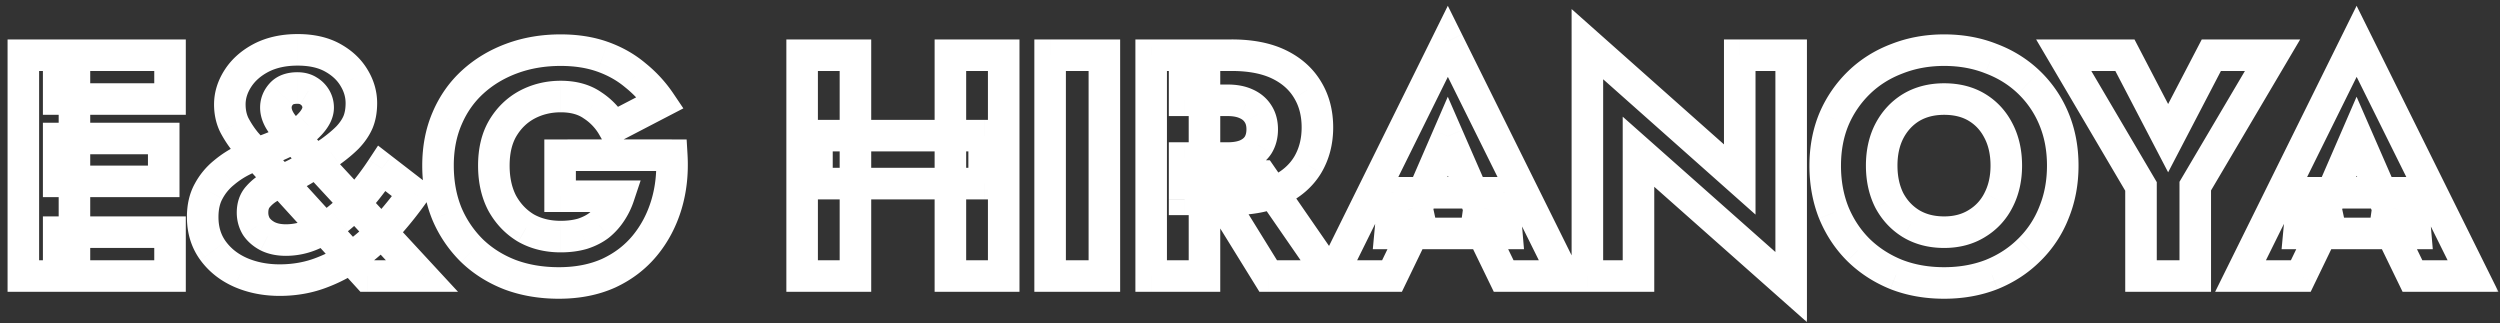 <svg width="317" height="41" fill="none" xmlns="http://www.w3.org/2000/svg"><rect width="100%" height="100%" fill="#333333" stroke="none"/><mask id="a" maskUnits="userSpaceOnUse" x="0" y="0" width="317" height="41" fill="#000"><path fill="#fff" d="M0 0h317v41H0z"/><path d="M7.44 35v-5.56h14.12V35H7.44Zm0-22.44V7h14.12v5.56H7.44Zm0 10.44v-5.44h13.32V23H7.44ZM2.96 7h6.48v28H2.96V7Zm30.062 13.12a140.62 140.62 0 0 1-1.84-2.04 13.008 13.008 0 0 1-1.48-2.24c-.374-.773-.56-1.64-.56-2.6 0-1.147.346-2.253 1.04-3.32.693-1.067 1.68-1.933 2.96-2.6 1.306-.667 2.84-1 4.6-1 1.76 0 3.24.333 4.44 1 1.2.667 2.106 1.52 2.72 2.56.613 1.013.92 2.08.92 3.2 0 .933-.147 1.747-.44 2.44-.294.667-.734 1.307-1.32 1.92-.587.587-1.307 1.187-2.16 1.8a253.89 253.89 0 0 1-2.96 2c-.694.453-1.454.867-2.28 1.24-.8.347-1.547.72-2.24 1.12-.694.373-1.267.827-1.72 1.36-.454.507-.68 1.173-.68 2 0 .64.16 1.227.48 1.76.346.507.826.92 1.44 1.24.64.32 1.413.48 2.32.48a8.28 8.28 0 0 0 3.36-.72c1.12-.48 2.2-1.133 3.24-1.96a19.831 19.831 0 0 0 2.92-2.88 35.628 35.628 0 0 0 2.64-3.52l4.04 3.12a45.448 45.448 0 0 1-3.04 3.84 27.383 27.383 0 0 1-3.84 3.6 19.508 19.508 0 0 1-4.68 2.6c-1.68.667-3.494 1-5.44 1-1.787 0-3.427-.32-4.92-.96-1.467-.64-2.64-1.56-3.52-2.76-.88-1.2-1.32-2.627-1.32-4.28 0-1.28.253-2.373.76-3.28a7.67 7.67 0 0 1 1.96-2.36c.8-.667 1.653-1.213 2.56-1.64.933-.453 1.813-.84 2.64-1.16.853-.32 1.56-.613 2.12-.88 1.493-.72 2.626-1.48 3.4-2.28.8-.8 1.2-1.56 1.2-2.28a2.38 2.38 0 0 0-.32-1.2 2.536 2.536 0 0 0-.92-.92c-.374-.24-.84-.36-1.4-.36-.907 0-1.587.253-2.04.76-.454.507-.68 1.08-.68 1.72 0 .773.346 1.573 1.04 2.4.72.8 1.613 1.787 2.68 2.96l14.8 16h-6.92l-13.56-14.88Zm37.998 4.76v-5.2h14.16c.133 2.24-.094 4.333-.68 6.28-.587 1.947-1.494 3.667-2.72 5.16-1.227 1.493-2.76 2.667-4.6 3.52-1.84.827-3.947 1.24-6.32 1.24-2.24 0-4.294-.347-6.16-1.04-1.867-.72-3.48-1.733-4.84-3.04a14.498 14.498 0 0 1-3.2-4.72c-.747-1.84-1.12-3.867-1.12-6.08s.386-4.213 1.16-6c.773-1.813 1.866-3.36 3.28-4.64 1.413-1.28 3.066-2.267 4.96-2.96 1.893-.693 3.946-1.04 6.16-1.04 1.973 0 3.746.28 5.32.84 1.573.56 2.96 1.347 4.16 2.36A15.504 15.504 0 0 1 83.74 13l-6 3.12a8.045 8.045 0 0 0-2.6-2.76c-1.067-.747-2.414-1.12-4.04-1.12-1.547 0-2.974.347-4.28 1.04-1.28.693-2.307 1.693-3.08 3-.747 1.28-1.12 2.853-1.12 4.72 0 1.84.36 3.44 1.08 4.8.746 1.333 1.746 2.373 3 3.12 1.28.72 2.746 1.08 4.4 1.08 1.013 0 1.933-.12 2.76-.36.826-.267 1.533-.627 2.12-1.08a7.18 7.18 0 0 0 1.48-1.64 8.52 8.52 0 0 0 1-2.04h-7.44Zm32.57-1.6V17.2h21.2v6.08h-21.2ZM120.51 7h6.76v28h-6.76V7Zm-18.8 0h6.76v28h-6.76V7Zm31.445 0h6.88v28h-6.88V7Zm19.813 15.32h7l8.76 12.68h-7.92l-7.84-12.68Zm-7-15.32h6.76v28h-6.76V7Zm4.24 5.72V7h5.96c2.4 0 4.4.387 6 1.16 1.6.773 2.813 1.853 3.64 3.24.826 1.36 1.24 2.947 1.24 4.76 0 1.787-.414 3.373-1.24 4.76-.827 1.36-2.04 2.427-3.64 3.2-1.6.773-3.6 1.16-6 1.16h-5.96v-5.24h5.48c.906 0 1.68-.133 2.32-.4.666-.293 1.173-.707 1.52-1.24.346-.56.52-1.227.52-2 0-.773-.174-1.427-.52-1.96-.347-.56-.854-.987-1.52-1.28-.64-.293-1.414-.44-2.32-.44h-5.48Zm26.058 16.88.48-5.16h13.88l.44 5.16h-14.8Zm7.32-12.32-3.92 9.04.32 1.48-3.48 7.2h-7.64l14.72-29.76L198.346 35h-7.68l-3.36-6.92.24-1.72-3.96-9.08ZM220.6 7h6.52v29.4l-19.36-17.16V35h-6.48V5.6l19.32 17.16V7Zm17.998 14c0 1.653.32 3.12.96 4.4.667 1.253 1.587 2.24 2.76 2.96 1.2.72 2.6 1.08 4.2 1.08 1.573 0 2.947-.36 4.12-1.08a7.206 7.206 0 0 0 2.76-2.96c.667-1.28 1-2.747 1-4.4 0-1.653-.32-3.107-.96-4.36-.64-1.28-1.547-2.28-2.72-3-1.173-.72-2.573-1.08-4.2-1.08-1.6 0-3 .36-4.2 1.08-1.173.72-2.093 1.72-2.76 3-.64 1.253-.96 2.707-.96 4.36Zm-7.16 0c0-2.16.373-4.133 1.12-5.92a14.153 14.153 0 0 1 3.2-4.64c1.36-1.307 2.96-2.307 4.8-3 1.84-.72 3.827-1.08 5.96-1.08 2.16 0 4.147.36 5.96 1.08 1.84.693 3.44 1.693 4.8 3a13.668 13.668 0 0 1 3.16 4.64c.747 1.787 1.12 3.76 1.12 5.92s-.373 4.147-1.12 5.96a13.511 13.511 0 0 1-3.12 4.72c-1.333 1.333-2.92 2.373-4.76 3.12-1.84.72-3.853 1.08-6.04 1.08-2.213 0-4.24-.36-6.08-1.08-1.84-.747-3.44-1.787-4.8-3.12-1.333-1.333-2.373-2.907-3.12-4.72-.72-1.813-1.08-3.8-1.08-5.96Zm48.961-14h7.76l-9.8 16.6V35h-6.88V23.64L261.679 7h7.76l5.48 10.52L280.399 7Zm11.102 22.6.48-5.16h13.88l.44 5.16h-14.8Zm7.32-12.32-3.92 9.04.32 1.48-3.48 7.2h-7.64l14.72-29.76L313.581 35h-7.68l-3.36-6.92.24-1.72-3.96-9.08Z"/></mask><path d="M7.44 35h-2v2h2v-2Zm0-5.56v-2h-2v2h2Zm14.12 0h2v-2h-2v2Zm0 5.56v2h2v-2h-2ZM7.44 12.56h-2v2h2v-2Zm0-5.56V5h-2v2h2Zm14.12 0h2V5h-2v2Zm0 5.56v2h2v-2h-2ZM7.44 23h-2v2h2v-2Zm0-5.44v-2h-2v2h2Zm13.32 0h2v-2h-2v2Zm0 5.44v2h2v-2h-2ZM2.96 7V5h-2v2h2Zm6.48 0h2V5h-2v2Zm0 28v2h2v-2h-2Zm-6.48 0h-2v2h2v-2Zm6.48 0v-5.56h-4V35h4Zm-2-3.56h14.12v-4H7.44v4Zm12.12-2V35h4v-5.56h-4Zm2 3.56H7.44v4h14.12v-4ZM9.44 12.56V7h-4v5.56h4ZM7.44 9h14.12V5H7.44v4Zm12.12-2v5.56h4V7h-4Zm2 3.56H7.44v4h14.12v-4ZM9.44 23v-5.44h-4V23h4Zm-2-3.44h13.32v-4H7.44v4Zm11.32-2V23h4v-5.44h-4Zm2 3.44H7.44v4h13.32v-4ZM2.96 9h6.48V5H2.96v4Zm4.48-2v28h4V7h-4Zm2 26H2.96v4h6.48v-4Zm-4.48 2V7h-4v28h4Zm28.062-14.88 1.478-1.347-.007-.007-1.471 1.354Zm-1.84-2.04-1.55 1.263.025.032.027.03 1.498-1.325Zm-1.48-2.24-1.802.87.013.024.012.025 1.777-.919Zm.48-5.92 1.676 1.09-1.676-1.09Zm2.96-2.6-.91-1.782-.007.004-.007.004.924 1.774Zm9.04 0 .97-1.748-.97 1.748Zm2.72 2.56-1.723 1.016.006.01.006.01L44.9 9.88Zm.48 5.64 1.83.806.006-.014.005-.013-1.841-.779Zm-1.32 1.92 1.414 1.414.016-.015.015-.017-1.445-1.382Zm-2.16 1.8 1.133 1.648.017-.012.017-.012-1.167-1.624Zm-2.96 2 1.094 1.674.008-.005.007-.005-1.11-1.664Zm-2.28 1.24.795 1.835.014-.006.014-.006-.823-1.823Zm-2.24 1.12.948 1.76.026-.013.025-.015-1-1.732Zm-1.72 1.36 1.49 1.334.017-.02.016-.019-1.523-1.295Zm-.2 3.76-1.715 1.029.03.051.034.05 1.65-1.13Zm1.44 1.24-.926 1.773.016.008.015.008.895-1.789Zm5.68-.24-.788-1.838-.008.003-.008.004.804 1.831Zm6.16-4.84-1.522-1.299-.009.011-.009.011 1.54 1.277Zm2.64-3.52 1.222-1.583-1.706-1.317-1.186 1.799 1.67 1.101Zm4.04 3.12 1.636 1.15 1.099-1.565-1.513-1.168-1.222 1.583Zm-3.04 3.84L47.918 27l1.504 1.32Zm-3.84 3.6 1.204 1.596.01-.007.01-.007-1.224-1.582Zm-4.68 2.6-.728-1.863-.01.004.738 1.859Zm-10.36.04-.8 1.833.012.005.788-1.838Zm-3.52-2.76 1.612-1.183-1.612 1.183Zm-.56-7.56 1.745.976.006-.011.006-.01-1.757-.955Zm1.96-2.36 1.249 1.562.016-.013.015-.013-1.28-1.536Zm2.56-1.64.851 1.81.011-.006.011-.005-.873-1.799Zm2.64-1.16-.703-1.873-.01.004-.01.004.723 1.865Zm2.12-.88.86 1.806.008-.005-.868-1.801Zm3.4-2.28-1.415-1.414-.012.012-.011.012 1.438 1.39Zm.88-3.48 1.736-.992-1.736.992Zm-.92-.92-1.082 1.682.026.017.027.016 1.029-1.715Zm-3.44.4-1.49-1.334 1.49 1.334Zm.36 4.12-1.533 1.285.023.027.023.026 1.487-1.338Zm2.68 2.96-1.48 1.345.005.007.006.006L38.702 19Zm14.8 16v2h4.574l-3.106-3.358L53.502 35Zm-6.92 0-1.479 1.347.595.653h.884v-2ZM34.493 18.766a139.13 139.13 0 0 1-1.813-2.011l-2.996 2.65c.621.703 1.243 1.393 1.866 2.07l2.943-2.71Zm-1.761-1.95a11.02 11.02 0 0 1-1.254-1.895l-3.553 1.838a15.002 15.002 0 0 0 1.706 2.584l3.101-2.526Zm-1.23-1.845c-.227-.472-.36-1.036-.36-1.731h-4c0 1.225.24 2.394.759 3.47l3.602-1.74Zm-.36-1.731c0-.718.21-1.451.716-2.23l-3.353-2.18c-.88 1.354-1.363 2.835-1.363 4.41h4Zm.716-2.23c.482-.74 1.191-1.387 2.207-1.916l-1.847-3.548c-1.544.804-2.808 1.891-3.713 3.284l3.353 2.18Zm2.192-1.908c.975-.498 2.185-.782 3.692-.782v-4c-2.014 0-3.87.382-5.51 1.218l1.819 3.564Zm3.692-.782c1.513 0 2.638.287 3.468.748l1.943-3.496c-1.57-.872-3.405-1.252-5.411-1.252v4Zm3.468.748c.932.518 1.56 1.135 1.969 1.828l3.445-2.032c-.818-1.387-2.003-2.477-3.471-3.292L41.21 9.068Zm1.98 1.848c.436.72.632 1.43.632 2.164h4c0-1.506-.418-2.929-1.21-4.236l-3.421 2.072Zm.632 2.164c0 .728-.115 1.265-.282 1.66l3.684 1.56c.419-.992.598-2.081.598-3.22h-4Zm-.271 1.634c-.185.422-.483.871-.935 1.344l2.89 2.764c.722-.754 1.305-1.584 1.706-2.496l-3.661-1.612Zm-.904 1.312c-.493.493-1.125 1.024-1.913 1.59l2.335 3.248c.919-.66 1.727-1.33 2.407-2.01l-2.829-2.828Zm-1.878 1.566c-.844.58-1.823 1.241-2.937 1.984l2.219 3.328a255.45 255.45 0 0 0 2.984-2.016l-2.266-3.296Zm-2.922 1.974c-.6.392-1.267.757-2.009 1.091l1.647 3.646a18.771 18.771 0 0 0 2.551-1.39l-2.189-3.347Zm-1.98 1.079c-.864.374-1.68.781-2.445 1.223l1.999 3.464c.622-.358 1.3-.698 2.036-1.017l-1.59-3.67Zm-2.394 1.194a7.883 7.883 0 0 0-2.295 1.826l3.047 2.59c.274-.321.643-.624 1.145-.894l-1.897-3.522Zm-2.262 1.787c-.849.95-1.19 2.127-1.19 3.334h4c0-.446.113-.602.171-.666l-2.98-2.668Zm-1.19 3.334c0 .991.253 1.935.766 2.789l3.43-2.058a1.36 1.36 0 0 1-.195-.731h-4Zm.83 2.89c.554.81 1.299 1.43 2.165 1.883l1.85-3.546c-.36-.188-.575-.393-.714-.596l-3.301 2.258Zm2.196 1.899c.982.49 2.078.691 3.215.691v-4c-.677 0-1.128-.12-1.426-.269l-1.789 3.578Zm3.215.691a10.28 10.28 0 0 0 4.163-.889l-1.607-3.662a6.282 6.282 0 0 1-2.556.551v4Zm4.147-.882a16.196 16.196 0 0 0 3.697-2.232l-2.489-3.132a12.202 12.202 0 0 1-2.783 1.688l1.575 3.676Zm3.697-2.232a21.825 21.825 0 0 0 3.215-3.17l-3.079-2.553c-.825.995-1.7 1.856-2.625 2.591l2.49 3.132Zm3.197-3.148a37.615 37.615 0 0 0 2.788-3.717l-3.339-2.202a33.611 33.611 0 0 1-2.492 3.322l3.043 2.598Zm-.104-3.235 4.04 3.12 2.445-3.166-4.04-3.12-2.445 3.166Zm3.626.388A43.402 43.402 0 0 1 47.918 27l3.007 2.638a47.418 47.418 0 0 0 3.173-4.01l-3.273-2.298ZM47.918 27a25.382 25.382 0 0 1-3.56 3.337l2.447 3.164a29.385 29.385 0 0 0 4.12-3.863l-3.007-2.638Zm-3.541 3.323a17.506 17.506 0 0 1-4.203 2.333l1.455 3.726a21.505 21.505 0 0 0 5.157-2.867l-2.41-3.192Zm-4.213 2.337c-1.428.567-2.989.859-4.702.859v4c2.18 0 4.245-.374 6.177-1.141l-1.475-3.718Zm-4.702.859c-1.543 0-2.912-.275-4.133-.798l-1.575 3.676c1.766.757 3.677 1.122 5.708 1.122v-4Zm-4.12-.793c-1.169-.51-2.052-1.216-2.708-2.11l-3.225 2.366c1.104 1.506 2.568 2.64 4.333 3.41l1.6-3.666Zm-2.708-2.11c-.6-.819-.932-1.82-.932-3.097h-4c0 2.03.547 3.882 1.707 5.463l3.225-2.366Zm-.932-3.097c0-1.017.2-1.758.505-2.304l-3.491-1.952c-.708 1.267-1.014 2.713-1.014 4.256h4Zm.517-2.326a5.672 5.672 0 0 1 1.452-1.752l-2.499-3.124a9.67 9.67 0 0 0-2.468 2.968l3.515 1.908Zm1.483-1.778a9.92 9.92 0 0 1 2.131-1.366l-1.703-3.62a13.91 13.91 0 0 0-2.989 1.914l2.56 3.072Zm2.153-1.377c.892-.433 1.721-.797 2.489-1.094l-1.444-3.73c-.886.343-1.817.753-2.792 1.226l1.747 3.598Zm2.469-1.086a29.482 29.482 0 0 0 2.277-.947l-1.72-3.612c-.49.234-1.14.505-1.962.813l1.405 3.746Zm2.286-.951c1.612-.778 2.973-1.66 3.97-2.692l-2.876-2.78c-.55.569-1.456 1.206-2.831 1.868l1.737 3.604Zm3.946-2.668c.967-.967 1.786-2.208 1.786-3.694h-4c0-.046.018.233-.615.866l2.829 2.828Zm1.786-3.694c0-.778-.2-1.52-.584-2.192l-3.473 1.984a.383.383 0 0 1 .057.208h4Zm-.584-2.192a4.533 4.533 0 0 0-1.627-1.643l-2.058 3.43c.131.08.183.146.212.197l3.473-1.984Zm-1.575-1.61c-.77-.496-1.638-.678-2.481-.678v4c.276 0 .342.058.318.042l2.163-3.364Zm-2.481-.678c-1.276 0-2.583.367-3.53 1.426l2.98 2.668a.246.246 0 0 1 .058-.03c.069-.025.22-.064.492-.064v-4Zm-3.53 1.426c-.76.849-1.19 1.89-1.19 3.054h4c0-.116.023-.222.17-.386l-2.98-2.668Zm-1.19 3.054c0 1.4.63 2.64 1.507 3.685l3.065-2.57c-.51-.608-.572-.968-.572-1.115h-4Zm1.553 3.738a809.29 809.29 0 0 0 2.687 2.967l2.96-2.69a830.033 830.033 0 0 1-2.674-2.953l-2.973 2.676Zm2.698 2.98 14.8 16 2.937-2.716-14.8-16-2.937 2.716ZM53.502 33h-6.92v4h6.92v-4Zm-5.442.653L34.5 18.773l-2.957 2.694 13.56 14.88 2.957-2.694Zm22.96-8.773h-2v2h2v-2Zm0-5.2v-2h-2v2h2Zm14.16 0 1.996-.119-.112-1.881H85.18v2Zm-.68 6.28-1.915-.577 1.915.577Zm-2.72 5.16 1.545 1.27-1.545-1.27Zm-4.6 3.52.82 1.824.01-.005.011-.005-.841-1.814Zm-12.48.2-.72 1.866.012.005.011.004.697-1.875Zm-4.84-3.04-1.4 1.428.007.007.007.007L59.86 31.8Zm-3.2-4.72-1.853.752.006.016.007.017 1.84-.785ZM56.7 15l1.835.794.004-.01L56.7 15Zm3.28-4.64-1.343-1.482 1.343 1.482Zm4.96-2.96-.688-1.878.688 1.878Zm11.48-.2.67-1.884-.67 1.884Zm4.16 2.36-1.29 1.528.018.016.018.014L80.58 9.56ZM83.74 13l.922 1.774 1.988-1.033-1.251-1.858L83.739 13Zm-6 3.12-1.737.992.954 1.67 1.705-.888-.922-1.774Zm-2.6-2.76-1.147 1.639.023.016.024.015 1.1-1.67Zm-8.32-.08-.938-1.767-.007.004-.008.004.953 1.759Zm-3.08 3-1.721-1.019-.007.011 1.728 1.008Zm-.04 9.52-1.768.936.011.02.012.021L63.7 25.8Zm3 3.12-1.024 1.718.022.013.021.012.98-1.743Zm7.16.72.557 1.92.029-.008.028-.009-.614-1.903Zm2.12-1.08 1.223 1.583.022-.018.021-.017-1.266-1.548Zm1.48-1.64-1.664-1.11-.006.009-.006.009 1.676 1.092Zm1-2.04 1.897.633.877-2.633H78.46v2Zm-5.44 0v-5.2h-4v5.2h4Zm-2-3.2h14.16v-4H71.02v4Zm12.163-1.881c.121 2.03-.086 3.885-.598 5.584l3.83 1.154c.66-2.194.907-4.525.761-6.976l-3.993.238Zm-.598 5.584c-.515 1.707-1.3 3.189-2.35 4.468l3.09 2.538c1.403-1.708 2.43-3.666 3.09-5.852l-3.83-1.154Zm-2.35 4.468c-1.027 1.25-2.316 2.241-3.897 2.975l1.683 3.628c2.099-.973 3.877-2.328 5.304-4.065l-3.09-2.539Zm-3.875 2.965c-1.54.692-3.36 1.064-5.5 1.064v4c2.606 0 5-.455 7.14-1.416l-1.64-3.648Zm-5.5 1.064c-2.032 0-3.846-.314-5.464-.915l-1.393 3.75c2.116.786 4.408 1.165 6.857 1.165v-4Zm-5.44-.906c-1.635-.63-3.018-1.505-4.175-2.616l-2.771 2.884c1.563 1.502 3.407 2.654 5.506 3.464l1.44-3.732Zm-4.16-2.602a12.5 12.5 0 0 1-2.76-4.077l-3.68 1.57a16.499 16.499 0 0 0 3.64 5.363l2.8-2.856Zm-2.747-4.044c-.64-1.575-.973-3.343-.973-5.328h-4c0 2.442.412 4.727 1.267 6.832l3.706-1.504ZM57.54 21c0-1.977.344-3.702.995-5.206l-3.67-1.588c-.897 2.07-1.325 4.345-1.325 6.794h4Zm1-5.215c.663-1.557 1.59-2.863 2.782-3.943l-2.685-2.964c-1.635 1.48-2.894 3.268-3.777 5.337l3.68 1.57Zm2.782-3.943c1.212-1.097 2.64-1.954 4.305-2.564l-1.375-3.756c-2.121.777-4 1.893-5.615 3.356l2.685 2.964Zm4.305-2.564c1.653-.605 3.471-.918 5.473-.918v-4c-2.425 0-4.714.38-6.848 1.162l1.375 3.756ZM71.1 8.36c1.785 0 3.326.253 4.649.724l1.341-3.768c-1.823-.65-3.829-.956-5.99-.956v4Zm4.649.724c1.362.485 2.535 1.155 3.54 2.004l2.581-3.056c-1.395-1.178-2.995-2.08-4.78-2.716L75.75 9.084Zm3.577 2.034c1.07.861 1.987 1.859 2.755 3l3.318-2.235a17.508 17.508 0 0 0-3.566-3.881l-2.507 3.116Zm3.491.108-6 3.12 1.845 3.548 6-3.12-1.845-3.548Zm-3.34 3.902a10.044 10.044 0 0 0-3.237-3.438l-2.2 3.34a6.046 6.046 0 0 1 1.963 2.082l3.473-1.984Zm-3.19-3.406c-1.479-1.035-3.253-1.482-5.187-1.482v4c1.32 0 2.238.3 2.893.758l2.294-3.276ZM71.1 10.24c-1.858 0-3.609.42-5.218 1.273l1.875 3.534c1.005-.533 2.108-.807 3.343-.807v-4Zm-5.233 1.281c-1.612.874-2.899 2.136-3.849 3.74l3.443 2.038c.597-1.01 1.364-1.747 2.311-2.26l-1.905-3.518Zm-3.855 3.751C61.046 16.928 60.62 18.87 60.62 21h4c0-1.603.32-2.808.847-3.712l-3.455-2.016ZM60.62 21c0 2.103.412 4.036 1.312 5.736l3.535-1.872c-.54-1.02-.847-2.287-.847-3.864h-4Zm1.335 5.777c.91 1.624 2.152 2.926 3.721 3.861l2.047-3.436c-.937-.559-1.695-1.337-2.278-2.38l-3.49 1.955Zm3.764 3.886C67.335 31.572 69.147 32 71.1 32v-4c-1.353 0-2.474-.292-3.419-.823l-1.96 3.486ZM71.1 32c1.17 0 2.282-.138 3.318-.44l-1.115-3.84c-.617.178-1.345.28-2.202.28v4Zm3.375-.457c1.01-.325 1.93-.784 2.729-1.4l-2.446-3.166c-.376.29-.868.552-1.511.76l1.228 3.806Zm2.772-1.435a9.18 9.18 0 0 0 1.889-2.096l-3.35-2.184c-.284.435-.638.83-1.072 1.184l2.533 3.096Zm1.878-2.079c.524-.785.936-1.626 1.233-2.517l-3.795-1.265a6.52 6.52 0 0 1-.766 1.564l3.328 2.218Zm-.664-5.149h-7.44v4h7.44v-4Zm25.13.4h-2v2h2v-2Zm0-6.08v-2h-2v2h2Zm21.2 0h2v-2h-2v2Zm0 6.08v2h2v-2h-2ZM120.51 7V5h-2v2h2Zm6.76 0h2V5h-2v2Zm0 28v2h2v-2h-2Zm-6.76 0h-2v2h2v-2Zm-18.8-28V5h-2v2h2Zm6.76 0h2V5h-2v2Zm0 28v2h2v-2h-2Zm-6.76 0h-2v2h2v-2Zm3.88-11.72V17.2h-4v6.08h4Zm-2-4.08h21.2v-4h-21.2v4Zm19.2-2v6.08h4V17.2h-4Zm2 4.08h-21.2v4h21.2v-4ZM120.51 9h6.76V5h-6.76v4Zm4.76-2v28h4V7h-4Zm2 26h-6.76v4h6.76v-4Zm-4.76 2V7h-4v28h4Zm-20.8-26h6.76V5h-6.76v4Zm4.76-2v28h4V7h-4Zm2 26h-6.76v4h6.76v-4Zm-4.76 2V7h-4v28h4Zm29.445-28V5h-2v2h2Zm6.88 0h2V5h-2v2Zm0 28v2h2v-2h-2Zm-6.88 0h-2v2h2v-2Zm0-26h6.88V5h-6.88v4Zm4.88-2v28h4V7h-4Zm2 26h-6.88v4h6.88v-4Zm-4.88 2V7h-4v28h4Zm17.813-12.68v-2h-3.588l1.887 3.052 1.701-1.052Zm7 0 1.645-1.137-.596-.863h-1.049v2Zm8.76 12.68v2h3.812l-2.167-3.137L168.728 35Zm-7.92 0-1.701 1.052.586.948h1.115v-2Zm-14.84-28V5h-2v2h2Zm6.76 0h2V5h-2v2Zm0 28v2h2v-2h-2Zm-6.76 0h-2v2h2v-2Zm4.24-22.28h-2v2h2v-2Zm0-5.72V5h-2v2h2Zm11.96 1.16-.871 1.8.871-1.8Zm3.64 3.24-1.718 1.024.004.008.005.007 1.709-1.039Zm0 9.52 1.709 1.039.004-.008.005-.007-1.718-1.024Zm-3.64 3.2.87 1.8-.87-1.8Zm-11.96 1.16h-2v2h2v-2Zm0-5.24v-2h-2v2h2Zm7.8-.4.769 1.846.018-.007.018-.008-.805-1.831Zm1.52-1.24 1.677 1.09.012-.018.011-.02-1.7-1.052Zm0-3.96-1.701 1.053.012.018.012.019 1.677-1.09Zm-1.52-1.28-.834 1.818.014.007.014.006.806-1.831Zm-5.04 11.16h7v-4h-7v4Zm5.354-.863 8.76 12.68 3.291-2.274-8.76-12.68-3.291 2.274ZM168.728 33h-7.92v4h7.92v-4Zm-6.219.948-7.84-12.68-3.402 2.104 7.84 12.68 3.402-2.104ZM145.968 9h6.76V5h-6.76v4Zm4.76-2v28h4V7h-4Zm2 26h-6.76v4h6.76v-4Zm-4.76 2V7h-4v28h4Zm4.24-22.28V7h-4v5.72h4Zm-2-3.72h5.96V5h-5.96v4Zm5.96 0c2.199 0 3.879.356 5.129.96l1.741-3.6c-1.949-.943-4.269-1.36-6.87-1.36v4Zm5.129.96c1.285.621 2.187 1.447 2.793 2.464l3.436-2.048c-1.047-1.757-2.572-3.09-4.488-4.017l-1.741 3.602Zm2.802 2.479c.611 1.005.949 2.222.949 3.721h4c0-2.128-.489-4.084-1.531-5.799l-3.418 2.078Zm.949 3.721c0 1.466-.335 2.691-.958 3.736l3.436 2.048c1.03-1.729 1.522-3.676 1.522-5.784h-4Zm-.949 3.721c-.604.993-1.507 1.813-2.802 2.438l1.741 3.602c1.905-.921 3.429-2.235 4.479-3.962l-3.418-2.078Zm-2.802 2.438c-1.25.605-2.93.961-5.129.961v4c2.601 0 4.921-.417 6.87-1.36l-1.741-3.6Zm-5.129.961h-5.96v4h5.96v-4Zm-3.96 2v-5.24h-4v5.24h4Zm-2-3.24h5.48v-4h-5.48v4Zm5.48 0c1.093 0 2.143-.16 3.089-.554l-1.538-3.692c-.334.139-.831.246-1.551.246v4Zm3.125-.57c.97-.426 1.803-1.075 2.392-1.98l-3.354-2.18c-.105.162-.285.34-.649.5l1.611 3.66Zm2.415-2.017c.575-.928.82-1.973.82-3.053h-4c0 .467-.102.755-.221.947l3.401 2.106Zm.82-3.053c0-1.076-.244-2.128-.843-3.05l-3.354 2.18c.094.145.197.4.197.87h4Zm-.82-3.013c-.582-.94-1.419-1.62-2.415-2.058l-1.611 3.662c.338.148.514.322.625.502l3.401-2.106Zm-2.387-2.045c-.965-.443-2.039-.622-3.153-.622v4c.698 0 1.172.114 1.486.258l1.667-3.636Zm-3.153-.622h-5.48v4h5.48v-4Zm20.578 18.88-1.991-.185-.203 2.185h2.194v-2Zm.48-5.16v-2h-1.822l-.169 1.815 1.991.185Zm13.88 0 1.993-.17-.156-1.83h-1.837v2Zm.44 5.16v2h2.178l-.185-2.17-1.993.17Zm-7.48-12.32 1.833-.8-1.838-4.215-1.83 4.22 1.835.795Zm-3.92 9.04-1.835-.796-.255.59.135.629 1.955-.423Zm.32 1.48 1.801.87.3-.62-.146-.673-1.955.423Zm-3.48 7.2v2h1.255l.546-1.13-1.801-.87Zm-7.64 0-1.792-.887L165.646 37h3.22v-2Zm14.72-29.76 1.792-.889-1.794-3.617-1.79 3.62 1.792.886ZM198.346 35v2h3.225l-1.433-2.889-1.792.889Zm-7.68 0-1.799.874.547 1.126h1.252v-2Zm-3.36-6.92-1.981-.276-.084.602.266.548 1.799-.874Zm.24-1.72 1.981.276.078-.558-.226-.517-1.833.799Zm-9.288 3.425.48-5.16-3.983-.37-.48 5.16 3.983.37Zm-1.512-3.345h13.88v-4h-13.88v4Zm11.887-1.83.44 5.16 3.986-.34-.44-5.16-3.986.34Zm2.433 2.99h-14.8v4h14.8v-4Zm-9.315-11.116-3.92 9.04 3.67 1.592 3.92-9.04-3.67-1.592Zm-4.04 10.259.32 1.48 3.91-.846-.32-1.48-3.91.846Zm.475.187-3.48 7.2 3.601 1.74 3.48-7.2-3.601-1.74Zm-1.68 6.07h-7.64v4h7.64v-4Zm-5.847 2.887 14.72-29.76-3.585-1.774-14.72 29.76 3.585 1.774Zm11.136-29.758 14.76 29.76 3.583-1.778-14.76-29.76-3.583 1.778ZM198.346 33h-7.68v4h7.68v-4Zm-5.881 1.126-3.36-6.92-3.598 1.748 3.36 6.92 3.598-1.748Zm-3.178-5.77.24-1.72-3.962-.552-.24 1.72 3.962.552Zm.092-2.796-3.96-9.08-3.666 1.6 3.96 9.08 3.666-1.6ZM220.6 7V5h-2v2h2Zm6.52 0h2V5h-2v2Zm0 29.4-1.326 1.497 3.326 2.948V36.4h-2Zm-19.36-17.16 1.327-1.497-3.327-2.948v4.445h2Zm0 15.76v2h2v-2h-2Zm-6.48 0h-2v2h2v-2Zm0-29.4 1.328-1.495-3.328-2.956V5.6h2Zm19.32 17.16-1.328 1.495 3.328 2.956V22.76h-2Zm0-13.76h6.52V5h-6.52v4Zm4.52-2v29.4h4V7h-4Zm3.327 27.903-19.36-17.16-2.653 2.994 19.36 17.16 2.653-2.994ZM205.76 19.24V35h4V19.24h-4Zm2 13.76h-6.48v4h6.48v-4Zm-4.48 2V5.6h-4V35h4Zm-3.328-27.905 19.32 17.16 2.656-2.99-19.32-17.16-2.656 2.99ZM222.6 22.76V7h-4v15.76h4Zm16.958 2.64-1.789.894.012.023.011.022 1.766-.939Zm2.76 2.96-1.046 1.705.009.005.008.005 1.029-1.715Zm8.32 0-1.029-1.715-.008.005-.009.005 1.046 1.705Zm2.76-2.96-1.774-.924-.003.007-.004.007 1.781.91Zm.04-8.76-1.789.894.004.008.004.008 1.781-.91Zm-2.72-3 1.046-1.705-1.046 1.705Zm-8.4 0-1.029-1.715-.008.005-.009.005 1.046 1.705Zm-2.76 3-1.774-.924-.003.007-.004.007 1.781.91Zm-7-1.56-1.835-.794-.005.011-.005.012 1.845.771Zm3.2-4.64-1.386-1.442 1.386 1.442Zm4.8-3 .705 1.872.012-.005.012-.005-.729-1.862Zm11.92 0-.738 1.859.016.006.017.007.705-1.872Zm7.96 7.64 1.845-.771-1.845.771Zm0 11.88-1.849-.762-.005.012-.005.012 1.859.738Zm-3.12 4.72-1.4-1.428-.007.007-.007.007 1.414 1.414Zm-4.76 3.12.729 1.863.012-.005.011-.005-.752-1.853Zm-12.12 0-.752 1.853.012.005.011.005.729-1.863Zm-4.8-3.12-1.414 1.414.007.007.007.007 1.4-1.428Zm-3.12-4.72-1.859.738.005.012.005.011 1.849-.761Zm4.08-5.96c0 1.916.372 3.697 1.171 5.294l3.578-1.788c-.481-.962-.749-2.115-.749-3.506h-4Zm1.194 5.34c.829 1.557 1.993 2.812 3.48 3.725l2.092-3.41c-.86-.527-1.535-1.245-2.04-2.194l-3.532 1.878Zm3.497 3.735c1.553.932 3.32 1.365 5.229 1.365v-4c-1.29 0-2.324-.287-3.171-.795l-2.058 3.43Zm5.229 1.365c1.889 0 3.635-.436 5.166-1.375l-2.092-3.41c-.816.5-1.816.785-3.074.785v4Zm5.149-1.365a9.203 9.203 0 0 0 3.512-3.765l-3.562-1.82a5.208 5.208 0 0 1-2.008 2.155l2.058 3.43Zm3.505-3.751c.836-1.605 1.226-3.396 1.226-5.324h-4c0 1.379-.276 2.52-.774 3.476l3.548 1.848ZM256.398 21c0-1.914-.372-3.69-1.179-5.27l-3.562 1.82c.473.926.741 2.058.741 3.45h4Zm-1.171-5.254c-.8-1.6-1.958-2.887-3.463-3.81l-2.092 3.409c.842.516 1.497 1.23 1.977 2.19l3.578-1.79Zm-3.463-3.81c-1.541-.946-3.318-1.376-5.246-1.376v4c1.325 0 2.349.29 3.154.785l2.092-3.41Zm-5.246-1.376c-1.909 0-3.676.433-5.229 1.365l2.058 3.43c.847-.508 1.881-.795 3.171-.795v-4Zm-5.246 1.375c-1.497.92-2.662 2.196-3.488 3.781l3.548 1.848c.508-.975 1.183-1.698 2.032-2.22l-2.092-3.409Zm-3.495 3.795c-.807 1.58-1.179 3.356-1.179 5.27h4c0-1.392.268-2.524.741-3.45l-3.562-1.82ZM233.438 21c0-1.926.332-3.633.965-5.149l-3.69-1.542c-.86 2.057-1.275 4.297-1.275 6.691h4Zm.956-5.126a12.144 12.144 0 0 1 2.75-3.992l-2.772-2.884a16.161 16.161 0 0 0-3.649 5.288l3.671 1.588Zm2.75-3.992c1.156-1.11 2.522-1.969 4.119-2.57l-1.41-3.744c-2.083.785-3.917 1.927-5.481 3.43l2.772 2.884Zm4.143-2.58c1.59-.622 3.327-.942 5.231-.942v-4c-2.363 0-4.599.4-6.689 1.218l1.458 3.724Zm5.231-.942c1.934 0 3.668.322 5.222.939l1.476-3.718c-2.072-.823-4.312-1.221-6.698-1.221v4Zm5.255.952c1.597.601 2.963 1.46 4.119 2.57l2.772-2.884c-1.564-1.503-3.398-2.645-5.481-3.43l-1.41 3.744Zm4.119 2.57a11.653 11.653 0 0 1 2.701 3.97l3.69-1.543a15.654 15.654 0 0 0-3.619-5.311l-2.772 2.884Zm2.701 3.97c.633 1.515.965 3.222.965 5.148h4c0-2.394-.415-4.634-1.275-6.691l-3.69 1.542Zm.965 5.148c0 1.925-.332 3.65-.969 5.198l3.698 1.523c.856-2.078 1.271-4.326 1.271-6.721h-4Zm-.979 5.222a11.5 11.5 0 0 1-2.661 4.03l2.8 2.856a15.496 15.496 0 0 0 3.579-5.41l-3.718-1.476Zm-2.675 4.044c-1.134 1.134-2.492 2.03-4.098 2.68l1.504 3.707c2.075-.842 3.89-2.026 5.422-3.559l-2.828-2.828Zm-4.075 2.672c-1.584.62-3.347.942-5.311.942v4c2.41 0 4.673-.397 6.769-1.218l-1.458-3.724Zm-5.311.942c-1.994 0-3.77-.324-5.351-.943l-1.458 3.726c2.099.82 4.376 1.217 6.809 1.217v-4Zm-5.328-.933c-1.609-.653-2.986-1.552-4.152-2.695l-2.8 2.856c1.554 1.524 3.377 2.705 5.448 3.545l1.504-3.706Zm-4.138-2.681c-1.139-1.14-2.034-2.488-2.685-4.067l-3.698 1.522c.843 2.048 2.027 3.846 3.555 5.373l2.828-2.828Zm-2.675-4.044c-.617-1.555-.939-3.288-.939-5.222h-4c0 2.386.399 4.626 1.221 6.698l3.718-1.476ZM280.399 7V5h-1.214l-.56 1.076 1.774.924Zm7.76 0 1.722 1.017L291.662 5h-3.503v2Zm-9.8 16.6-1.723-1.017-.277.47v.547h2Zm0 11.4v2h2v-2h-2Zm-6.88 0h-2v2h2v-2Zm0-11.36h2v-.545l-.277-.47-1.723 1.015ZM261.679 7V5h-3.499l1.775 3.015L261.679 7Zm7.76 0 1.774-.924L270.652 5h-1.213v2Zm5.48 10.52-1.774.924 1.774 3.405 1.774-3.405-1.774-.924Zm5.48-8.52h7.76V5h-7.76v4Zm6.037-3.017-9.8 16.6 3.445 2.034 9.8-16.6-3.445-2.034ZM276.359 23.6V35h4V23.6h-4Zm2 9.4h-6.88v4h6.88v-4Zm-4.88 2V23.64h-4V35h4Zm-.277-12.375-9.8-16.64-3.447 2.03 9.8 16.64 3.447-2.03ZM261.679 9h7.76V5h-7.76v4Zm5.986-1.076 5.48 10.52 3.548-1.848-5.48-10.52-3.548 1.848Zm9.028 10.52 5.48-10.52-3.548-1.848-5.48 10.52 3.548 1.848ZM291.501 29.6l-1.992-.185-.203 2.185h2.195v-2Zm.48-5.16v-2h-1.823l-.169 1.815 1.992.185Zm13.88 0 1.992-.17-.156-1.83h-1.836v2Zm.44 5.16v2h2.177l-.185-2.17-1.992.17Zm-7.48-12.32 1.833-.8-1.839-4.215-1.829 4.22 1.835.795Zm-3.92 9.04-1.835-.796-.256.59.136.629 1.955-.423Zm.32 1.48 1.8.87.3-.62-.146-.673-1.954.423Zm-3.48 7.2v2h1.254l.546-1.13-1.8-.87Zm-7.64 0-1.793-.887L280.88 37h3.221v-2Zm14.72-29.76 1.791-.889-1.794-3.617-1.79 3.62 1.793.886ZM313.581 35v2h3.224l-1.433-2.889-1.791.889Zm-7.68 0-1.799.874.546 1.126h1.253v-2Zm-3.36-6.92-1.981-.276-.084.602.265.548 1.8-.874Zm.24-1.72 1.98.276.078-.558-.225-.517-1.833.799Zm-9.289 3.425.48-5.16-3.983-.37-.48 5.16 3.983.37Zm-1.511-3.345h13.88v-4h-13.88v4Zm11.887-1.83.44 5.16 3.985-.34-.44-5.16-3.985.34Zm2.433 2.99h-14.8v4h14.8v-4Zm-9.315-11.116-3.92 9.04 3.67 1.592 3.92-9.04-3.67-1.592Zm-4.04 10.259.32 1.48 3.909-.846-.32-1.48-3.909.846Zm.474.187-3.48 7.2 3.601 1.74 3.48-7.2-3.601-1.74ZM291.741 33h-7.64v4h7.64v-4Zm-5.848 2.887 14.72-29.76-3.585-1.774-14.72 29.76 3.585 1.774Zm11.136-29.758 14.76 29.76 3.583-1.778-14.76-29.76-3.583 1.778ZM313.581 33h-7.68v4h7.68v-4Zm-5.881 1.126-3.36-6.92-3.599 1.748 3.361 6.92 3.598-1.748Zm-3.179-5.77.24-1.72-3.961-.552-.24 1.72 3.961.552Zm.093-2.796-3.96-9.08-3.667 1.6 3.96 9.08 3.667-1.6Z" fill="#fff" mask="url(#a)"/></svg>